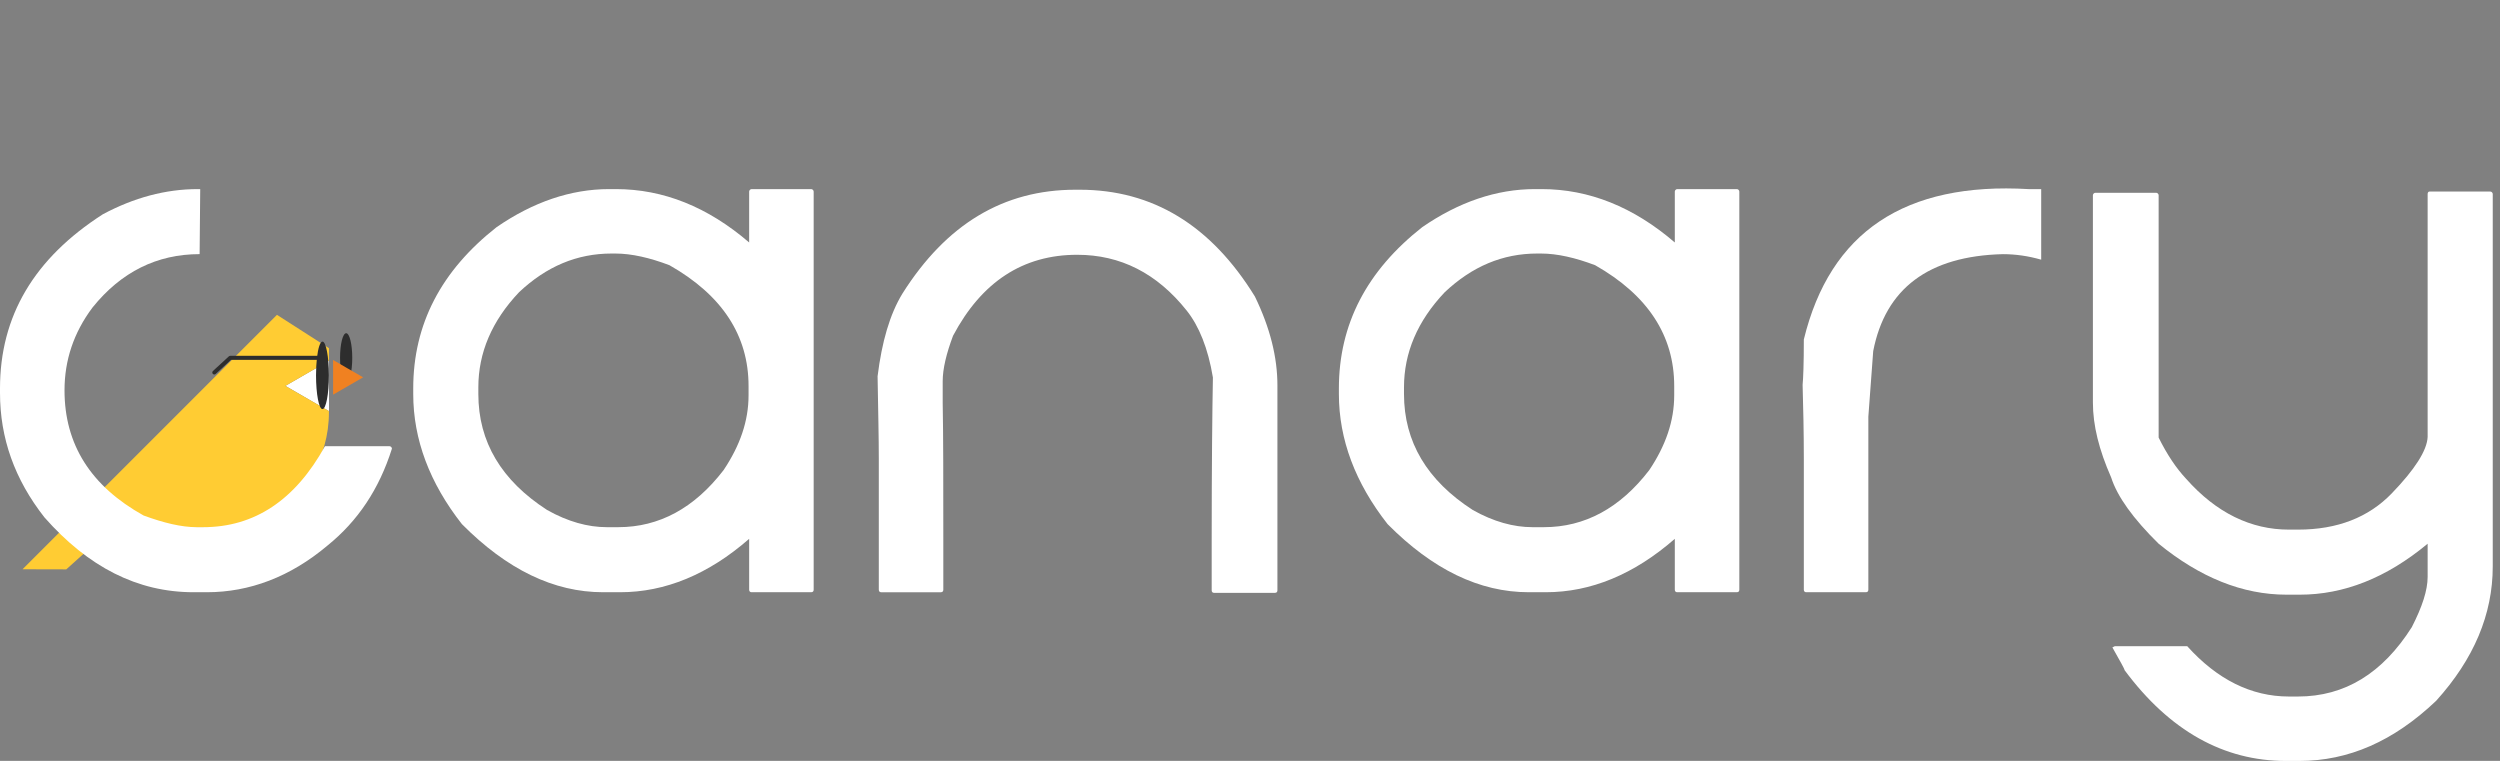 <svg width="92" height="28" viewBox="0 0 92 28" fill="none" xmlns="http://www.w3.org/2000/svg">
<rect x="0" y="0" width="92" height="28" fill="#808080" stroke="none"/>
<g clip-path="url(#clip0_399_20082)">
<path d="M12.107 13.273L10.501 14.2L12.107 15.13V13.273Z" fill="white"/>
<path d="M12.739 14.075C12.863 14.075 12.963 13.669 12.963 13.168C12.963 12.668 12.863 12.262 12.739 12.262C12.615 12.262 12.514 12.668 12.514 13.168C12.514 13.669 12.615 14.075 12.739 14.075Z" fill="#2D2D2D"/>
<path d="M13.363 13.886L12.809 14.205L12.258 14.524V13.248L12.809 13.567L13.363 13.886Z" fill="#F08121"/>
<path d="M10.501 14.201L11.325 13.726L12.105 13.274V12.813L10.192 11.586L0.829 20.949L2.439 20.953L4.146 19.417L8.305 19.421C8.305 19.421 12.105 18.778 12.105 15.154V15.128L11.325 14.677L10.501 14.201V14.201Z" fill="#FFCC33"/>
<path d="M12.103 13.814C12.103 14.499 11.997 15.055 11.867 15.055C11.736 15.055 11.63 14.499 11.63 13.814C11.63 13.577 11.642 13.357 11.664 13.168C11.706 12.811 11.78 12.57 11.867 12.57C11.997 12.57 12.103 13.126 12.103 13.812V13.814Z" fill="#2D2D2D"/>
<path d="M7.886 13.782C7.866 13.782 7.846 13.774 7.832 13.758C7.804 13.728 7.806 13.682 7.836 13.653L8.422 13.114C8.436 13.102 8.454 13.094 8.472 13.094H11.861C11.901 13.094 11.935 13.126 11.935 13.168C11.935 13.21 11.901 13.242 11.861 13.242H8.502L7.936 13.762C7.922 13.776 7.904 13.782 7.886 13.782Z" fill="#2D2D2D"/>
<path d="M7.346 9.352C5.778 9.352 4.457 10.007 3.404 11.317C2.71 12.243 2.374 13.259 2.374 14.365C2.374 16.352 3.337 17.887 5.285 18.971C6.024 19.242 6.674 19.4 7.234 19.4H7.48C9.361 19.4 10.862 18.407 11.959 16.42H14.333C14.378 16.42 14.423 16.465 14.423 16.51C13.953 18 13.169 19.174 12.049 20.078C10.683 21.229 9.182 21.794 7.615 21.794H7.122C5.061 21.794 3.247 20.868 1.635 19.039C0.537 17.639 0 16.126 0 14.455V14.297C0 11.633 1.254 9.51 3.785 7.885C4.927 7.275 6.092 6.959 7.279 6.959H7.368L7.346 9.352Z" fill="white"/>
<path d="M22.418 6.959H22.664C24.411 6.959 26.046 7.614 27.569 8.923V7.049C27.569 7.004 27.614 6.959 27.659 6.959H29.853C29.898 6.959 29.943 7.004 29.943 7.049V21.703C29.943 21.749 29.921 21.794 29.853 21.794H27.659C27.614 21.794 27.569 21.771 27.569 21.703V19.829C26.069 21.139 24.478 21.794 22.821 21.794H22.194C20.38 21.794 18.655 20.958 16.998 19.287C15.811 17.775 15.207 16.171 15.207 14.501V14.297C15.207 11.927 16.237 9.962 18.275 8.359C19.619 7.433 21.007 6.959 22.418 6.959ZM17.603 14.252V14.501C17.603 16.262 18.454 17.684 20.134 18.768C20.895 19.197 21.634 19.4 22.328 19.4H22.754C24.255 19.4 25.553 18.7 26.628 17.3C27.233 16.397 27.547 15.494 27.547 14.546V14.207C27.547 12.355 26.584 10.865 24.635 9.759C23.919 9.488 23.247 9.33 22.642 9.33H22.508C21.231 9.33 20.111 9.804 19.103 10.752C18.096 11.814 17.603 12.988 17.603 14.252Z" fill="white"/>
<path d="M34.714 19.898V21.704C34.714 21.749 34.691 21.795 34.624 21.795H32.429C32.385 21.795 32.34 21.772 32.34 21.704V16.895C32.34 16.127 32.317 15.111 32.295 13.847C32.452 12.582 32.743 11.566 33.213 10.798C34.826 8.247 36.931 6.982 39.574 6.982H39.73C42.418 6.982 44.568 8.292 46.18 10.911C46.74 12.063 47.009 13.147 47.009 14.185V21.727C47.009 21.772 46.987 21.817 46.919 21.817H44.68C44.635 21.817 44.59 21.795 44.59 21.727V19.921C44.59 17.098 44.613 15.088 44.635 13.892C44.456 12.808 44.12 11.995 43.672 11.431C42.575 10.053 41.231 9.376 39.641 9.376C37.648 9.376 36.125 10.369 35.072 12.356C34.826 13.011 34.691 13.576 34.691 14.027V14.818C34.714 16.037 34.714 17.73 34.714 19.898Z" fill="white"/>
<path d="M56.483 6.959H56.729C58.476 6.959 60.111 7.614 61.633 8.923V7.049C61.633 7.004 61.678 6.959 61.723 6.959H63.918C63.963 6.959 64.007 7.004 64.007 7.049V21.703C64.007 21.749 63.985 21.794 63.918 21.794H61.723C61.678 21.794 61.633 21.771 61.633 21.703V19.829C60.133 21.139 58.543 21.794 56.886 21.794H56.258C54.444 21.794 52.72 20.958 51.063 19.287C49.876 17.775 49.271 16.171 49.271 14.501V14.297C49.271 11.927 50.301 9.962 52.339 8.359C53.683 7.433 55.072 6.959 56.483 6.959ZM51.667 14.252V14.501C51.667 16.262 52.518 17.684 54.198 18.768C54.959 19.197 55.699 19.4 56.393 19.4H56.818C58.319 19.4 59.618 18.7 60.693 17.3C61.298 16.397 61.611 15.494 61.611 14.546V14.207C61.611 12.355 60.648 10.865 58.7 9.759C57.983 9.488 57.311 9.33 56.706 9.33H56.572C55.295 9.33 54.176 9.804 53.168 10.752C52.16 11.814 51.667 12.988 51.667 14.252Z" fill="white"/>
<path d="M75.116 9.556C74.645 9.421 74.175 9.353 73.705 9.353C70.972 9.421 69.382 10.617 68.934 12.921L68.755 15.336V21.704C68.755 21.749 68.733 21.794 68.666 21.794H66.471C66.426 21.794 66.381 21.772 66.381 21.704V16.895C66.381 15.901 66.359 14.998 66.336 14.162C66.359 13.937 66.381 13.372 66.381 12.492C67.344 8.54 70.099 6.689 74.668 6.96H74.824C74.914 6.96 75.026 6.96 75.116 6.96V9.556Z" fill="white"/>
<path d="M89.404 7.049H91.644C91.688 7.049 91.733 7.094 91.733 7.139V20.845C91.733 22.606 91.039 24.254 89.65 25.79C88.083 27.28 86.425 28.003 84.611 28.003H84.118C81.834 28.003 79.841 26.896 78.184 24.661C78.184 24.616 78.027 24.345 77.736 23.825L77.825 23.78H80.49C81.588 25 82.842 25.632 84.231 25.632H84.566C86.291 25.632 87.68 24.774 88.754 23.08C89.135 22.335 89.337 21.726 89.337 21.229V20.009C87.814 21.274 86.246 21.884 84.634 21.884H84.141C82.528 21.884 80.961 21.251 79.438 20.009C78.497 19.084 77.915 18.271 77.691 17.571C77.243 16.555 77.019 15.652 77.019 14.816V7.184C77.019 7.139 77.064 7.094 77.109 7.094H79.348C79.393 7.094 79.438 7.139 79.438 7.184V16.103C79.751 16.735 80.087 17.232 80.446 17.616C81.565 18.881 82.842 19.49 84.231 19.49H84.566C86.022 19.49 87.164 19.038 88.015 18.158C88.866 17.277 89.314 16.577 89.337 16.081V7.139C89.337 7.094 89.359 7.049 89.404 7.049Z" fill="white"/>
</g>
<defs>
<clipPath id="clip0_399_20082">
<rect width="91.733" height="28" fill="white"/>
</clipPath>
</defs>
</svg>
